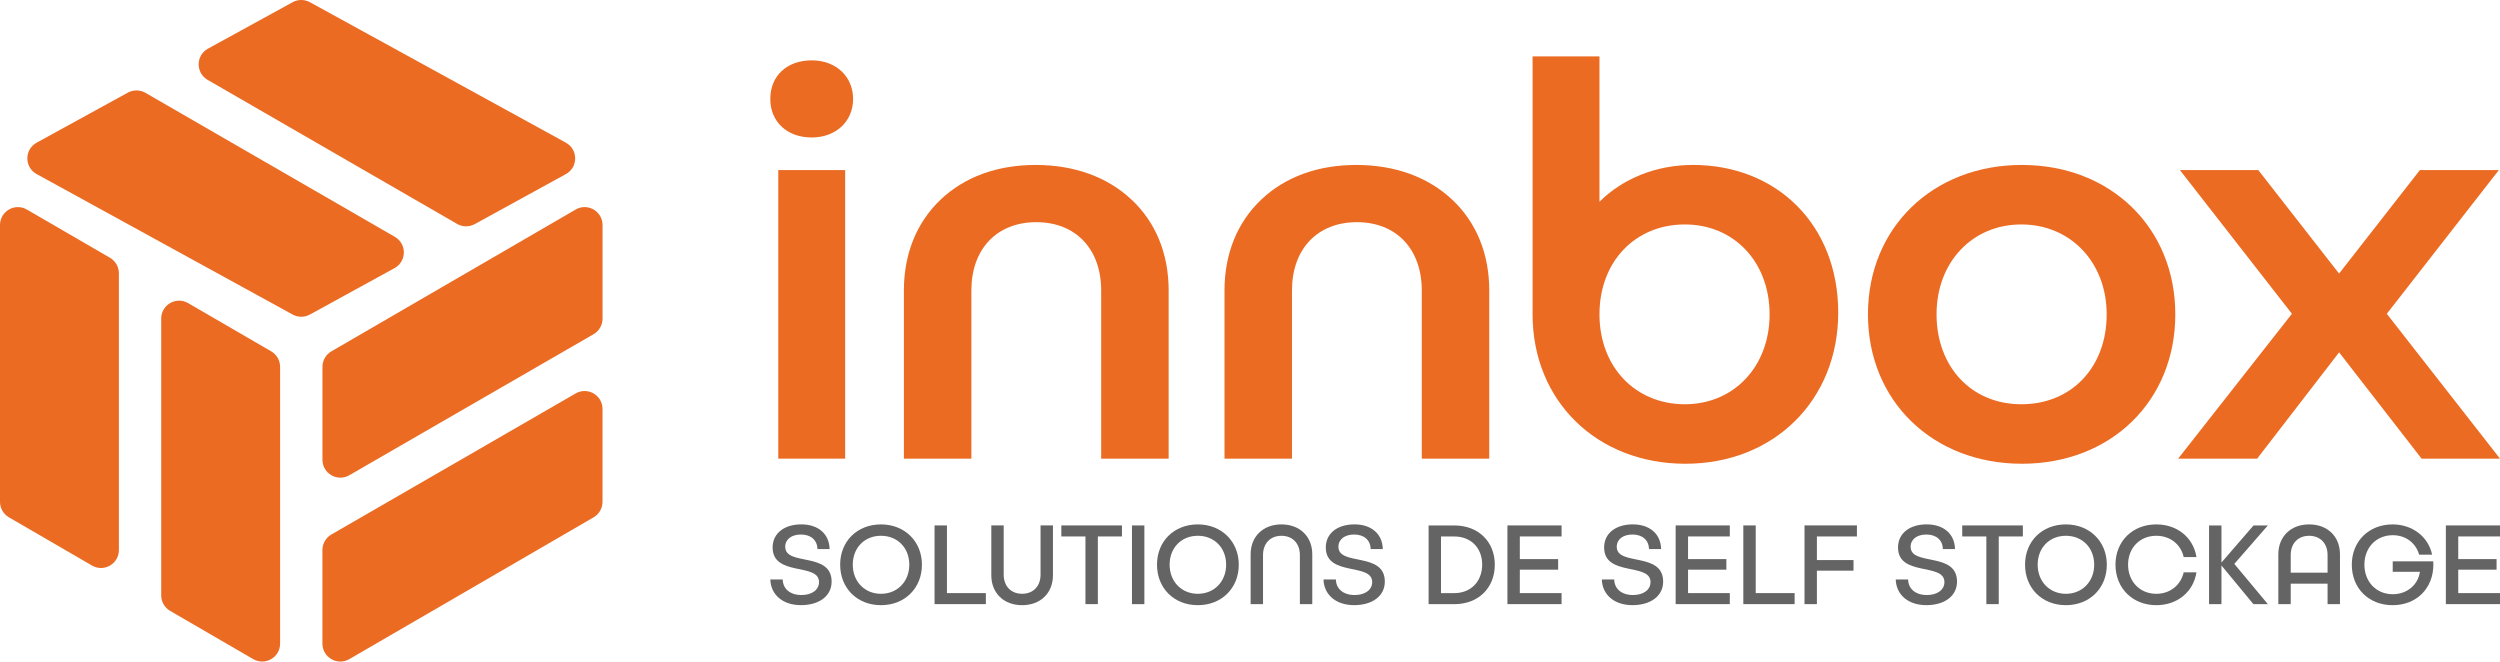 <?xml version="1.0" encoding="UTF-8"?> <svg xmlns="http://www.w3.org/2000/svg" viewBox="0 0 1000 264.62"><defs><style>.d{fill:#eb6b23;}.e{fill:#646464;}</style></defs><g id="a"></g><g id="b"><g id="c"><g><path class="e" d="M331.83,219.63h-4.82c-.14-3.64-2.68-5.82-6.64-5.82-3.69,0-6.28,1.87-6.28,4.91,0,7.83,18.56,1.87,18.56,13.92,0,5.82-5.05,9.42-12.28,9.42s-12.06-4.14-12.24-10.28h4.96c.05,3.59,2.78,6.23,7.51,6.23,4.14,0,7.01-2.05,7.01-5.19,0-7.82-18.56-2.09-18.56-13.83,0-5.69,4.69-9.24,11.47-9.24s11.19,3.82,11.33,9.87Z"></path><path class="e" d="M368.77,225.87c0,9.42-6.87,16.2-16.38,16.2s-16.33-6.78-16.33-16.2,6.87-16.11,16.33-16.11,16.38,6.78,16.38,16.11Zm-27.66,0c0,6.73,4.73,11.65,11.28,11.65s11.33-4.91,11.33-11.65-4.73-11.56-11.33-11.56-11.28,4.82-11.28,11.56Z"></path><path class="e" d="M394.34,237.24v4.41h-20.52v-31.48h4.96v27.07h15.56Z"></path><path class="e" d="M421.18,230.1c0,7.14-5,11.97-12.33,11.97s-12.33-4.82-12.33-11.97v-19.93h4.96v19.7c0,4.6,2.91,7.64,7.37,7.64s7.37-3.05,7.37-7.64v-19.7h4.96v19.93Z"></path><path class="e" d="M448.79,214.58h-9.65v27.07h-4.96v-27.07h-9.65v-4.41h24.25v4.41Z"></path><path class="e" d="M457.75,241.66h-4.96v-31.48h4.96v31.48Z"></path><path class="e" d="M495.51,225.87c0,9.42-6.87,16.2-16.38,16.2s-16.33-6.78-16.33-16.2,6.87-16.11,16.33-16.11,16.38,6.78,16.38,16.11Zm-27.66,0c0,6.73,4.73,11.65,11.28,11.65s11.33-4.91,11.33-11.65-4.73-11.56-11.33-11.56-11.28,4.82-11.28,11.56Z"></path><path class="e" d="M500.25,221.73c0-7.14,5-11.97,12.33-11.97s12.33,4.82,12.33,11.97v19.93h-4.96v-19.65c0-4.64-2.91-7.69-7.37-7.69s-7.37,3.05-7.37,7.69v19.65h-4.96v-19.93Z"></path><path class="e" d="M553.11,219.63h-4.82c-.14-3.64-2.68-5.82-6.64-5.82-3.69,0-6.28,1.87-6.28,4.91,0,7.83,18.56,1.87,18.56,13.92,0,5.82-5.05,9.42-12.29,9.42s-12.06-4.14-12.24-10.28h4.96c.05,3.59,2.78,6.23,7.51,6.23,4.14,0,7.01-2.05,7.01-5.19,0-7.82-18.56-2.09-18.56-13.83,0-5.69,4.69-9.24,11.47-9.24s11.19,3.82,11.33,9.87Z"></path><path class="e" d="M597.92,225.87c0,9.33-6.6,15.79-16.15,15.79h-10.33v-31.48h10.33c9.55,0,16.15,6.46,16.15,15.7Zm-5.05-.04c0-6.69-4.55-11.24-11.15-11.24h-5.32v22.66h5.32c6.6,0,11.15-4.64,11.15-11.42Z"></path><path class="e" d="M607.93,214.58v9.06h15.33v4.23h-15.33v9.37h16.7v4.41h-21.66v-31.48h21.66v4.41h-16.7Z"></path><path class="e" d="M664.44,219.63h-4.82c-.14-3.64-2.68-5.82-6.64-5.82-3.69,0-6.28,1.87-6.28,4.91,0,7.83,18.56,1.87,18.56,13.92,0,5.82-5.05,9.42-12.29,9.42s-12.06-4.14-12.24-10.28h4.96c.05,3.59,2.78,6.23,7.51,6.23,4.14,0,7.01-2.05,7.01-5.19,0-7.82-18.56-2.09-18.56-13.83,0-5.69,4.69-9.24,11.47-9.24s11.19,3.82,11.33,9.87Z"></path><path class="e" d="M675.22,214.58v9.06h15.33v4.23h-15.33v9.37h16.7v4.41h-21.66v-31.48h21.66v4.41h-16.7Z"></path><path class="e" d="M717.85,237.24v4.41h-20.52v-31.48h4.96v27.07h15.56Z"></path><path class="e" d="M726.76,214.58v9.46h14.65v4.23h-14.65v13.38h-4.96v-31.48h20.97v4.41h-16.02Z"></path><path class="e" d="M781.99,219.63h-4.82c-.14-3.64-2.68-5.82-6.64-5.82-3.69,0-6.28,1.87-6.28,4.91,0,7.83,18.56,1.87,18.56,13.92,0,5.82-5.05,9.42-12.28,9.42s-12.06-4.14-12.24-10.28h4.96c.05,3.59,2.78,6.23,7.51,6.23,4.14,0,7.01-2.05,7.01-5.19,0-7.82-18.56-2.09-18.56-13.83,0-5.69,4.69-9.24,11.47-9.24s11.19,3.82,11.33,9.87Z"></path><path class="e" d="M809.15,214.58h-9.65v27.07h-4.96v-27.07h-9.65v-4.41h24.25v4.41Z"></path><path class="e" d="M842.73,225.87c0,9.42-6.87,16.2-16.38,16.2s-16.33-6.78-16.33-16.2,6.87-16.11,16.33-16.11,16.38,6.78,16.38,16.11Zm-27.66,0c0,6.73,4.73,11.65,11.28,11.65s11.33-4.91,11.33-11.65-4.73-11.56-11.33-11.56-11.28,4.82-11.28,11.56Z"></path><path class="e" d="M862.52,242.07c-9.46,0-16.33-6.78-16.33-16.2s6.87-16.11,16.33-16.11c8.46,0,14.83,5.32,16.06,13.06h-5.1c-1.14-5-5.32-8.51-10.97-8.51-6.55,0-11.28,4.82-11.28,11.56s4.73,11.65,11.28,11.65c5.6,0,9.83-3.55,10.97-8.6h5.1c-1.18,7.78-7.6,13.15-16.06,13.15Z"></path><path class="e" d="M893.72,225.55l13.42,16.11h-5.78l-12.78-15.47v15.47h-4.96v-31.48h4.96v14.83l12.83-14.83h5.73l-13.42,15.38Z"></path><path class="e" d="M935.99,221.73v19.93h-4.96v-8.19h-14.74v8.19h-4.96v-19.93c0-7.14,5-11.97,12.33-11.97s12.33,4.82,12.33,11.97Zm-4.96,7.33v-7.05c0-4.64-2.91-7.69-7.37-7.69s-7.37,3.05-7.37,7.69v7.05h14.74Z"></path><path class="e" d="M973.34,225.87c0,9.42-6.69,16.2-16.29,16.2s-16.33-6.78-16.33-16.2,6.87-16.11,16.33-16.11c7.96,0,14.33,5,15.79,12.1h-5.19c-1.32-4.64-5.28-7.78-10.56-7.78-6.6,0-11.33,4.96-11.33,11.78s4.73,11.83,11.33,11.83c5.69,0,10.15-3.73,10.87-8.96h-10.87v-4.19h16.2c0,.36,.05,.91,.05,1.32Z"></path><path class="e" d="M983.3,214.58v9.06h15.33v4.23h-15.33v9.37h16.7v4.41h-21.66v-31.48h21.66v4.41h-16.7Z"></path></g><g><path class="d" d="M324.68,24.14c-9.91,0-16.56,6.2-16.56,15.43s6.81,15.42,16.56,15.42,16.56-6.49,16.56-15.42-6.81-15.43-16.56-15.43Z"></path><rect class="d" x="311.31" y="68.03" width="26.76" height="115.43"></rect><path class="d" d="M452.61,79.85c-9.65-9.07-22.91-13.87-38.34-13.87s-28.47,4.8-38.03,13.88c-9.6,9.12-14.68,21.68-14.68,36.34v67.27h26.99V116.19c0-16.6,10.19-27.32,25.96-27.32s25.96,10.72,25.96,27.32v67.27h26.99V116.19c0-14.65-5.13-27.22-14.83-36.34Z"></path><path class="d" d="M580.85,79.85c-9.65-9.07-22.91-13.87-38.34-13.87s-28.47,4.8-38.03,13.88c-9.6,9.12-14.68,21.68-14.68,36.34v67.27h26.99V116.19c0-16.6,10.19-27.32,25.96-27.32s25.96,10.72,25.96,27.32v67.27h26.99V116.19c0-14.65-5.13-27.22-14.83-36.34Z"></path><path class="d" d="M677.11,65.98c-14.47,0-27.82,5.31-37.32,14.71V22.55h-26.76V125.74c0,34.63,25.71,59.76,61.13,59.76s61.13-25.42,61.13-60.45-24.46-59.08-58.17-59.08Zm30.73,59.76c0,20.84-14.26,35.96-33.91,35.96s-34.14-14.79-34.14-35.96,14.36-35.96,34.14-35.96,33.91,15.12,33.91,35.96Z"></path><path class="d" d="M808.76,65.98c-35.68,0-61.58,25.13-61.58,59.76s25.9,59.76,61.58,59.76,61.36-25.13,61.36-59.76-25.8-59.76-61.36-59.76Zm33.91,59.76c0,21.17-14.04,35.96-34.14,35.96s-33.91-15.12-33.91-35.96,14.26-35.96,33.91-35.96,34.14,15.12,34.14,35.96Z"></path><polygon class="d" points="954.72 125.52 999.54 68.03 967.96 68.03 935.63 109.43 903.31 68.03 871.96 68.03 916.77 125.51 871.26 183.46 902.86 183.46 935.64 140.94 968.64 183.46 1000 183.46 954.72 125.52"></polygon></g><g><path class="d" d="M128.97,219.99v37.46c0,5.52,5.98,8.97,10.76,6.2l97.71-56.72c2.21-1.28,3.57-3.64,3.57-6.2v-37.15c0-5.52-5.97-8.96-10.75-6.2l-97.71,56.42c-2.22,1.28-3.58,3.65-3.58,6.2Z"></path><path class="d" d="M230.26,83.82l-97.71,56.72c-2.21,1.28-3.57,3.64-3.57,6.2v37.15c0,5.52,5.97,8.96,10.75,6.2l97.71-56.42c2.22-1.28,3.58-3.65,3.58-6.2v-37.46c0-5.52-5.98-8.97-10.76-6.2Z"></path><path class="d" d="M68.05,244.35l33.23,19.29c4.78,2.77,10.76-.67,10.76-6.2v-110.71c0-2.55-1.36-4.91-3.57-6.2l-33.23-19.29c-4.78-2.77-10.76,.67-10.76,6.2v110.71c0,2.55,1.36,4.91,3.57,6.2Z"></path><path class="d" d="M0,90.02v110.71c0,2.55,1.36,4.91,3.57,6.2l33.23,19.29c4.78,2.77,10.76-.67,10.76-6.2V109.31c0-2.55-1.36-4.91-3.57-6.2L10.76,83.82c-4.78-2.77-10.76,.67-10.76,6.2Z"></path><path class="d" d="M123.95,125.82l33.87-18.58c4.9-2.69,4.97-9.69,.14-12.49L58.17,37.13c-2.17-1.25-4.83-1.28-7.03-.08L14.66,57.07c-4.96,2.72-4.96,9.84,0,12.56l102.4,56.19c2.15,1.18,4.75,1.18,6.89,0Z"></path><path class="d" d="M226.36,57.07L123.95,.88c-2.15-1.18-4.75-1.18-6.89,0l-33.87,18.58c-4.9,2.69-4.97,9.69-.14,12.49l99.8,57.62c2.17,1.25,4.83,1.28,7.03,.08l36.47-20.01c4.96-2.72,4.96-9.84,0-12.56Z"></path></g></g></g></svg> 